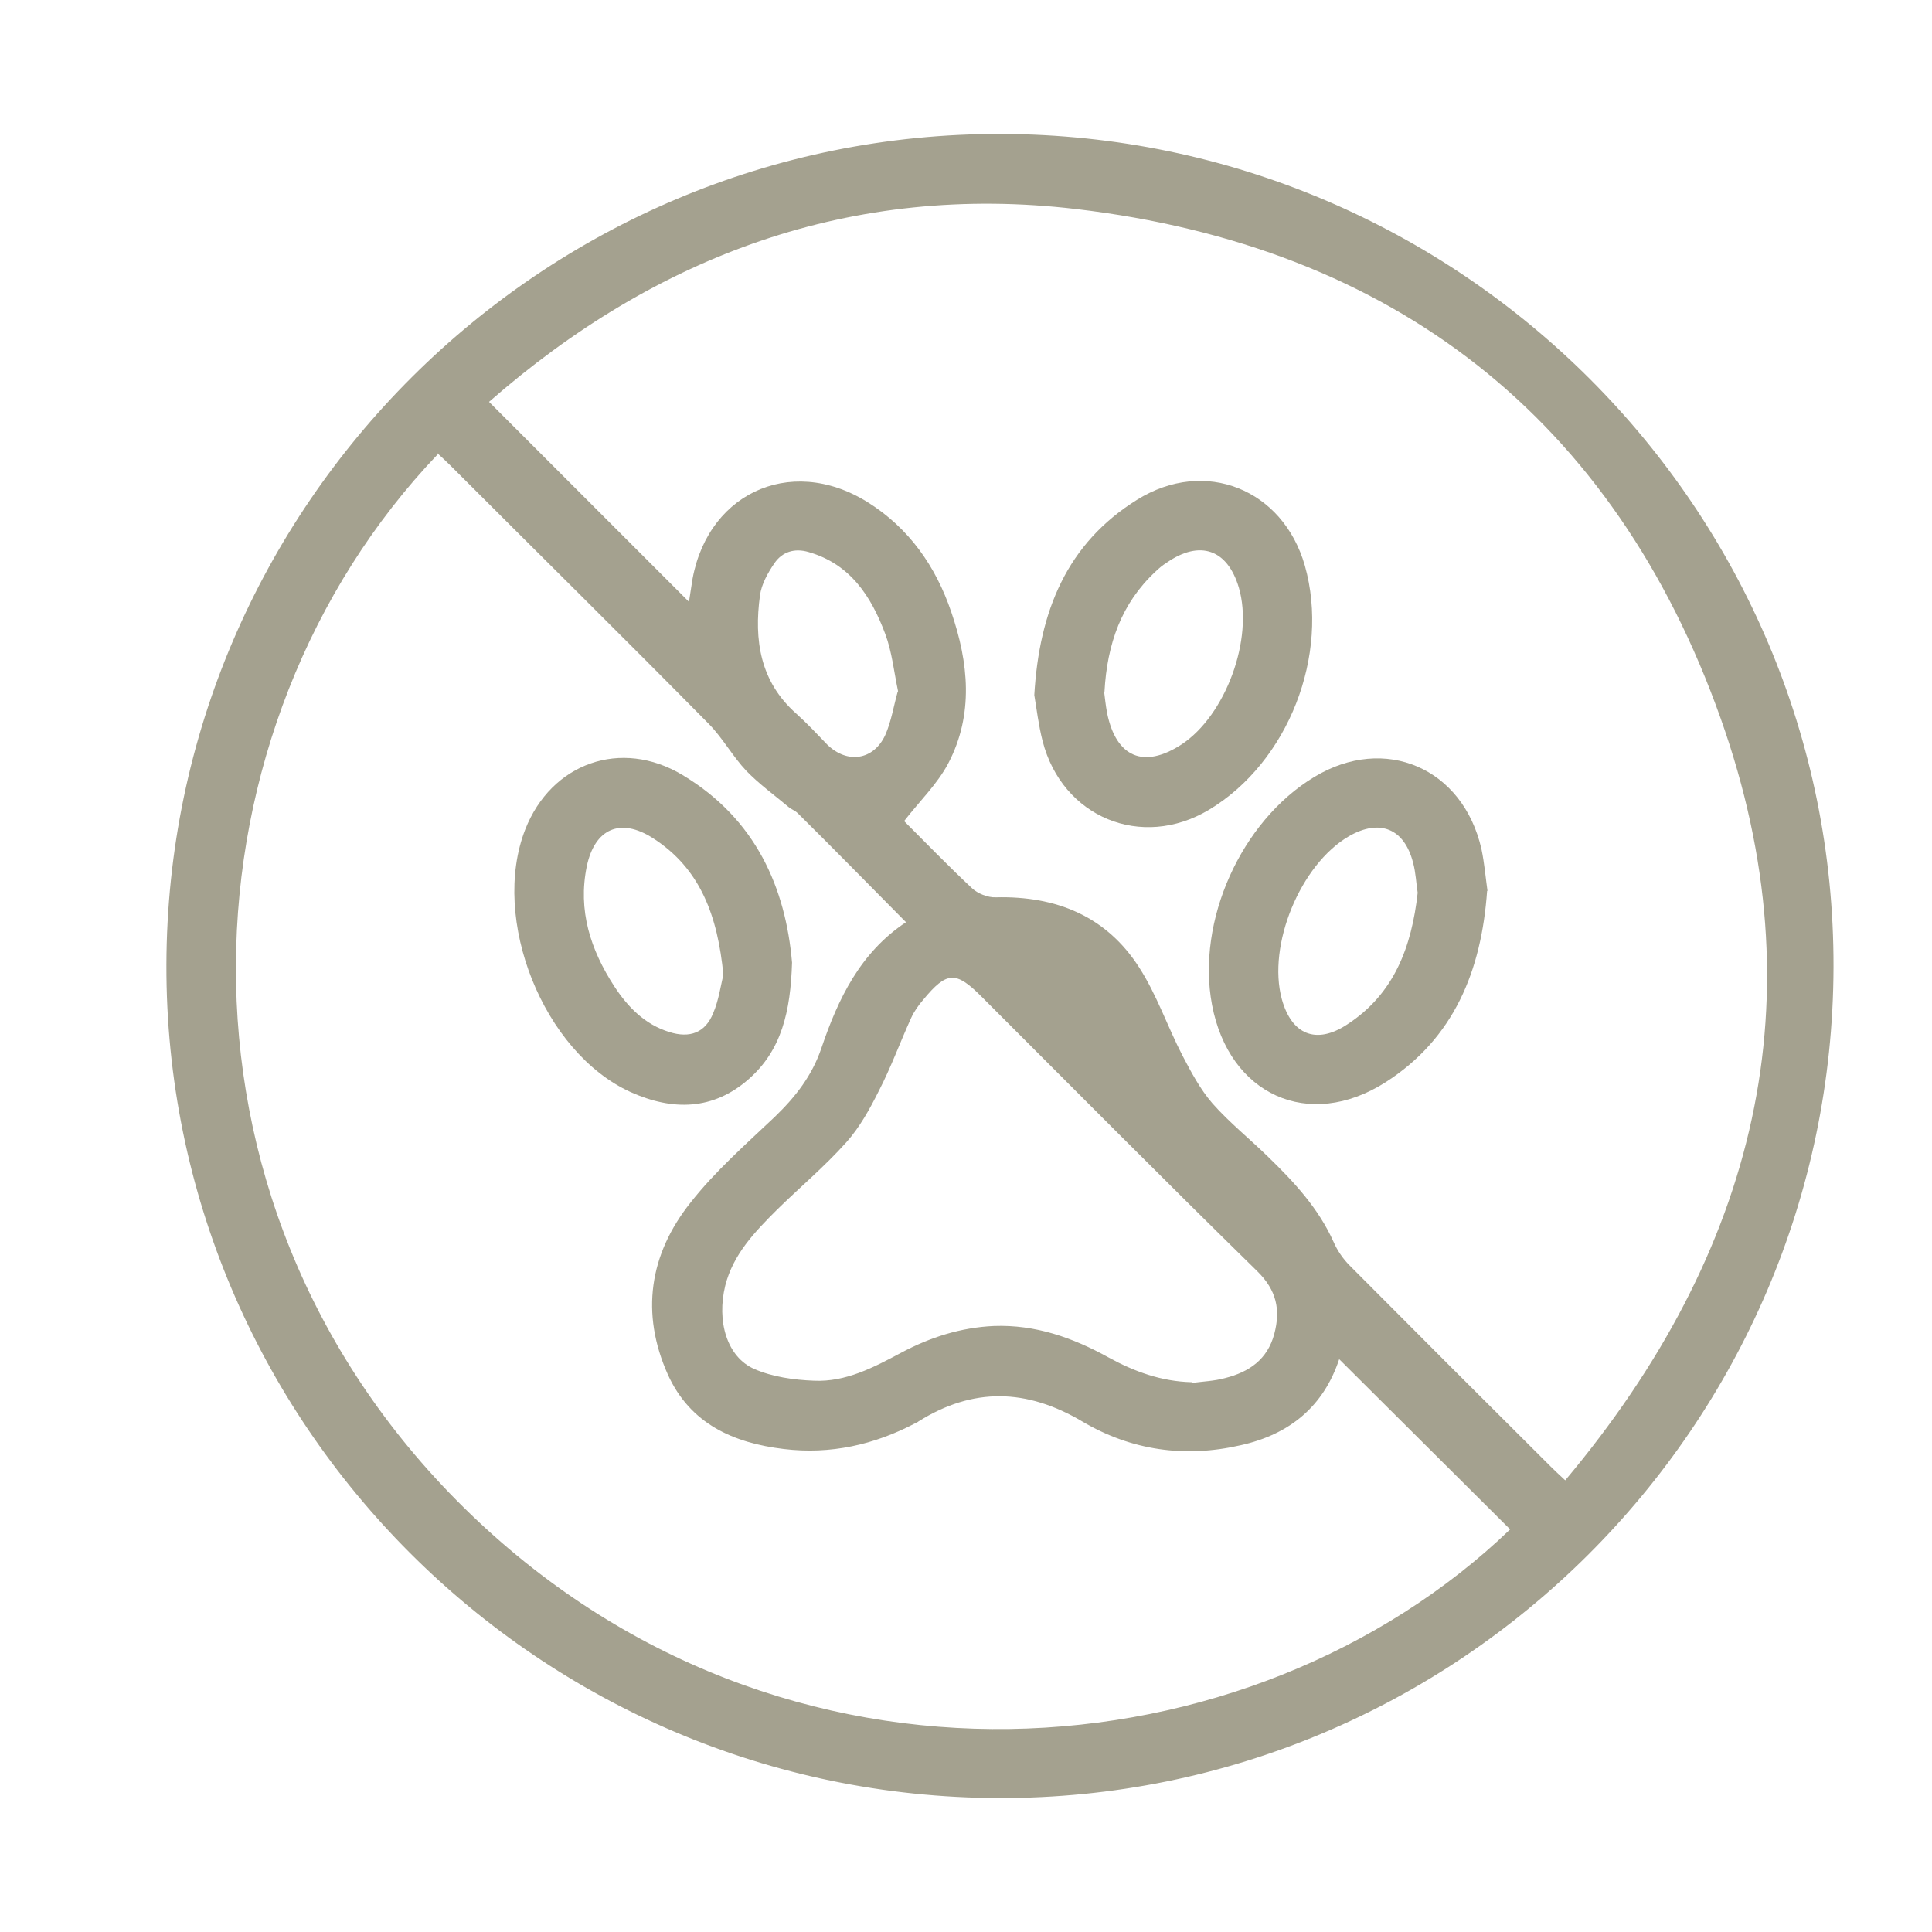 <?xml version="1.0" encoding="utf-8"?>
<!-- Generator: Adobe Illustrator 28.2.0, SVG Export Plug-In . SVG Version: 6.00 Build 0)  -->
<svg version="1.1" id="Capa_1" xmlns="http://www.w3.org/2000/svg" xmlns:xlink="http://www.w3.org/1999/xlink" x="0px" y="0px"
	 viewBox="0 0 512 512" style="enable-background:new 0 0 512 512;" xml:space="preserve">
<style type="text/css">
	.st0{fill:#A4A18F;}
</style>
<path class="st0" d="M485.9,256.3c-0.3,121.6-99.6,220.5-221.2,220.2c-121.8-0.3-220.9-99.4-220.6-220.8
	c0.3-121.6,99.6-220.5,221.2-220.2C387.1,35.8,486.2,134.9,485.9,256.3z M182.6,159.4c0.2-1.2,0.4-2.6,0.6-3.9
	c3.2-24.3,25.9-35.3,46.6-22.5c11.1,6.9,18.2,17.1,22.3,29.2c4.6,13.4,6,27.1-0.8,40.1c-2.9,5.5-7.6,10-11.7,15.3
	c5.5,5.5,11.6,11.8,18,17.8c1.5,1.4,4.2,2.5,6.3,2.4c16-0.4,29.3,5,38,18.6c4.7,7.3,7.5,15.7,11.5,23.4c2.3,4.4,4.7,8.9,7.9,12.6
	c4.5,5.1,10,9.5,14.9,14.3c6.8,6.6,13.2,13.5,17.2,22.4c1,2.3,2.5,4.5,4.3,6.3c17.7,17.8,35.5,35.6,53.3,53.3
	c1.1,1.1,2.2,2.1,3.8,3.6c50.6-60.3,67.5-127.8,41.2-201.9c-28.2-79.5-86.8-125.1-170.8-135c-59.4-7-111.3,12.3-155.6,51.1
	c17.9,17.9,35.4,35.4,53.1,53.1L182.6,159.4z M116,120.4c-68.3,71.6-76.6,196.8,6.9,279.1c84.4,83.2,209,71.4,277.3,5.8
	c-15.1-15-30.2-30.1-45.3-45.1c-4.1,12.4-13,19.9-26.1,22.8c-14.8,3.4-29,1.4-42-6.3c-14.7-8.7-28.9-9.1-43.4,0
	c-0.2,0.2-0.5,0.3-0.7,0.4c-11,5.8-22.6,8.4-35,6.9c-13.4-1.6-24.8-6.7-30.7-19.7c-7.3-16.3-4.9-31.9,6-45.6
	c6.5-8.3,14.6-15.4,22.3-22.7c5.5-5.3,9.9-10.9,12.4-18.3c4.4-13,10.3-25.3,22.4-33.3c-9.7-9.8-19.1-19.4-28.7-28.9
	c-0.7-0.7-1.7-1-2.5-1.7c-3.7-3.1-7.7-6-11.1-9.5c-3.6-3.8-6.2-8.6-9.9-12.4c-22.7-23-45.7-45.7-68.6-68.6c-1.1-1.1-2.2-2.1-3.4-3.2
	L116,120.4z M315.8,366.5c3-0.4,6-0.5,8.9-1.3c6.3-1.6,11.2-4.9,13-11.7c1.7-6.4,0.6-11.6-4.5-16.6c-24.6-24.1-48.9-48.6-73.2-72.9
	c-6.7-6.7-9.1-6.6-15.3,0.9c-1.3,1.5-2.5,3.2-3.3,5c-2.9,6.4-5.3,13-8.5,19.2c-2.4,4.8-5.1,9.7-8.6,13.6c-5.7,6.4-12.4,12-18.5,18
	c-5.8,5.8-11.5,11.7-13.6,20c-2.3,9.4,0.4,18.9,7.7,22.1c4.8,2.1,10.5,2.9,15.8,3.1c8.4,0.4,15.8-3.5,23.1-7.4
	c7.7-4.1,15.8-6.7,24.6-7.1c11-0.4,20.9,3.1,30.3,8.3c6.9,3.8,14.1,6.4,22.1,6.6V366.5z M238,183.2c-1.1-5.2-1.6-10.4-3.4-15.2
	c-3.7-9.9-9.2-18.5-20.3-21.7c-3.7-1.1-7-0.1-9.1,3c-1.7,2.5-3.4,5.5-3.8,8.5c-1.6,11.8,0,22.8,9.6,31.3c2.9,2.6,5.5,5.4,8.2,8.2
	c5.3,5.2,12.3,4.2,15.4-2.5c1.6-3.6,2.2-7.6,3.3-11.5L238,183.2z"/>
<path class="st0" d="M274.1,184.2c1.3-22.2,8.6-40.2,27.3-51.8c17.9-11.1,38.6-2.8,44.4,17.5c6.7,23.7-4.4,52.1-25.4,64.7
	c-17.9,10.7-38.9,2-44.1-18.2C275.2,192.1,274.7,187.7,274.1,184.2L274.1,184.2z M292.6,183.3c0.2,1.5,0.4,3.6,0.8,5.7
	c2.4,11.7,9.7,14.8,19.7,8.3c11.7-7.7,19.2-28,15.2-41.6c-3-10.1-10.3-12.7-19.1-6.6c-1.1,0.7-2.1,1.5-3,2.4
	c-9,8.4-12.8,19.1-13.5,31.8H292.6z"/>
<path class="st0" d="M394.1,236.1c-1.5,21.2-8.8,39.1-26.9,50.7c-20.4,13-41.5,3.3-46-20.5c-4.2-22.2,7.7-48.7,27.1-60.4
	c18.7-11.3,39.4-2.4,44.3,19.1c0.8,3.8,1.1,7.6,1.6,11.1L394.1,236.1z M375.7,236.6c-0.4-2.5-0.5-5.3-1.2-7.9
	c-2.3-9.1-8.8-11.8-17-7.1c-12.9,7.5-21.7,28.9-17.8,43.2c2.6,9.4,9.1,12.1,17.3,6.7C369.5,263.4,374.1,250.9,375.7,236.6
	L375.7,236.6z"/>
<path class="st0" d="M209.9,255.1c-0.4,13-2.8,23.2-11.4,30.8c-9.5,8.4-20.3,8.5-31.4,3.5c-23.1-10.5-37.2-45.8-27.9-69.6
	c6.9-17.6,25.4-24.2,41.7-14.4C200.4,217.1,208.2,235.4,209.9,255.1L209.9,255.1z M191.7,258.3c-1.5-15.4-6-28.1-18.7-36.2
	c-8.6-5.5-15.4-2.5-17.5,7.5c-2.4,11.7,1,22.1,7.3,31.8c3.6,5.5,8.1,10.1,14.6,12.1c5.4,1.7,9.5,0.2,11.6-5c1.5-3.5,2-7.4,2.7-10.1
	L191.7,258.3z"/>
</svg>
